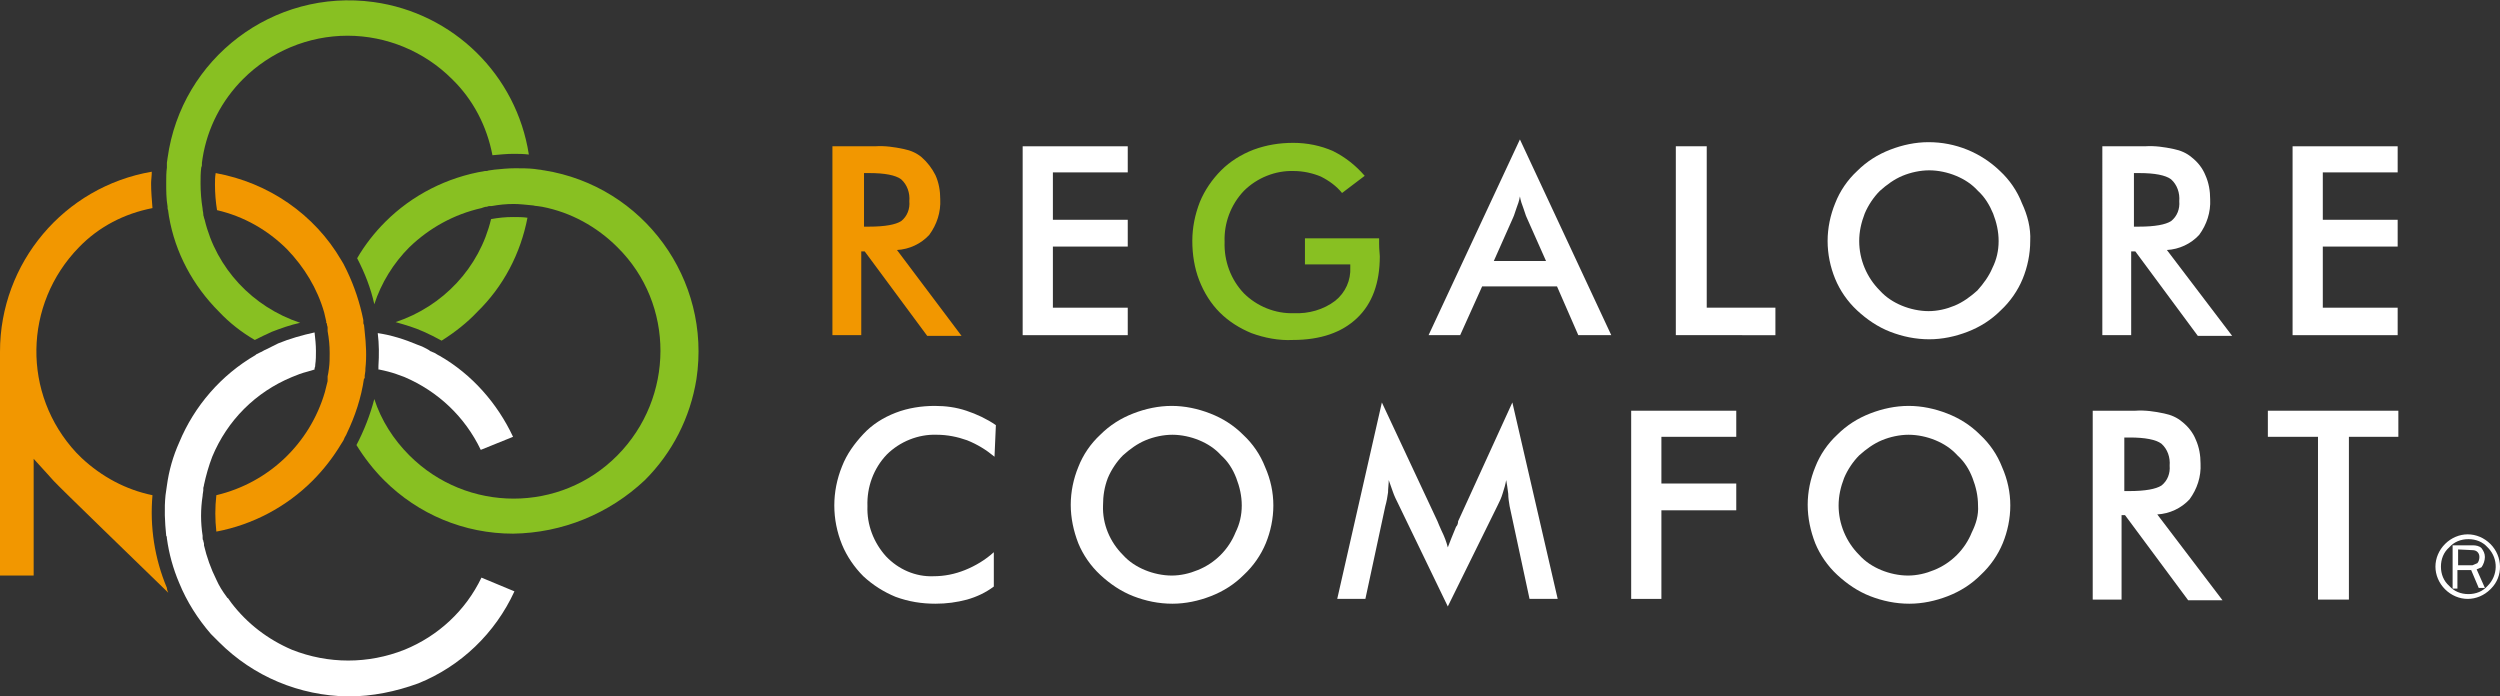 <?xml version="1.0" encoding="utf-8"?>
<!-- Generator: Adobe Illustrator 23.1.1, SVG Export Plug-In . SVG Version: 6.00 Build 0)  -->
<svg version="1.1" id="レイヤー_1" xmlns="http://www.w3.org/2000/svg" xmlns:xlink="http://www.w3.org/1999/xlink" x="0px"
	 y="0px" viewBox="0 0 364 101.4" style="enable-background:new 0 0 364 101.4;" xml:space="preserve">
<rect x="0" y="0" width="364" height="101.4" fill="#333333" stroke="none"/>
<style type="text/css">
	.st0{fill:#F29700;}
	.st1{fill:#FFFFFF;}
	.st2{fill:#88C022;}
</style>
<title>logo01b</title>
<path class="st0" d="M125.4,36.5v12.3h-4.2V21.3h6.2c1.4-0.1,2.8,0.1,4.2,0.4c1,0.2,1.9,0.6,2.6,1.2c0.8,0.7,1.5,1.6,2,2.6
	c0.5,1.1,0.7,2.3,0.7,3.5c0.1,1.9-0.5,3.7-1.6,5.2c-1.2,1.3-2.9,2.1-4.7,2.2l9.4,12.5h-5l-9.1-12.3h-0.5V36.5z M125.7,33h0.8
	c2.4,0,3.9-0.3,4.7-0.8c0.9-0.7,1.3-1.8,1.2-2.9c0.1-1.2-0.3-2.4-1.2-3.2c-0.8-0.6-2.4-0.9-4.6-0.9h-0.8V33H125.7z"/>
<path class="st1" d="M148.9,48.8V21.3h15.3v3.8h-10.9V32h10.9v3.9h-10.9v8.9h10.9v4L148.9,48.8z"/>
<path class="st2" d="M189.9,34.7h10.9v0.8c0,0.9,0.1,1.5,0.1,1.8c0,3.9-1.1,6.9-3.3,9c-2.2,2.1-5.3,3.2-9.4,3.2c-2,0.1-4.1-0.3-6-1
	c-1.7-0.7-3.3-1.7-4.6-3c-1.3-1.3-2.3-2.9-3-4.7c-0.7-1.8-1-3.8-1-5.7c0-2,0.4-3.9,1.1-5.7c0.7-1.7,1.8-3.3,3.1-4.6
	c1.3-1.3,2.9-2.3,4.7-3c1.9-0.7,3.8-1,5.8-1c2,0,4,0.4,5.8,1.2c1.8,0.9,3.3,2.1,4.6,3.6l-3.3,2.5c-0.8-1-1.9-1.8-3.1-2.4
	c-1.2-0.5-2.6-0.8-3.9-0.8c-2.7-0.1-5.4,1-7.3,2.9c-1.9,2-2.9,4.7-2.8,7.4c-0.1,2.8,0.9,5.5,2.8,7.5c1.9,1.9,4.6,3,7.3,2.9
	c2.1,0.1,4.3-0.5,6-1.8c1.5-1.2,2.3-3,2.2-4.9v-0.4H190v-3.8H189.9z"/>
<path class="st1" d="M229.8,48.8l-3.1-7.1h-10.9l-3.2,7.1H208l13.3-28.5l13.3,28.5H229.8z M217.5,38h7.6l-2.8-6.3
	c-0.2-0.4-0.3-0.9-0.5-1.4c-0.2-0.5-0.4-1.1-0.5-1.7c-0.1,0.6-0.3,1.2-0.5,1.7c-0.2,0.5-0.3,1-0.5,1.4L217.5,38z"/>
<path class="st1" d="M244,48.8V21.3h4.5v23.5h10v4H244z"/>
<path class="st1" d="M295.6,35.1c0,1.9-0.4,3.8-1.1,5.5c-0.7,1.7-1.8,3.3-3.2,4.6c-1.4,1.4-3,2.4-4.8,3.1c-1.8,0.7-3.7,1.1-5.6,1.1
	c-2,0-3.9-0.4-5.7-1.1c-1.8-0.7-3.4-1.8-4.8-3.1c-1.4-1.3-2.5-2.9-3.2-4.6c-0.7-1.7-1.1-3.6-1.1-5.5c0-1.9,0.4-3.8,1.1-5.5
	c0.7-1.8,1.8-3.4,3.2-4.7c1.4-1.4,3-2.4,4.8-3.1c1.8-0.7,3.7-1.1,5.6-1.1c3.9,0,7.6,1.5,10.4,4.2c1.4,1.3,2.5,2.9,3.2,4.7
	C295.2,31.3,295.7,33.2,295.6,35.1z M291,35.1c0-1.4-0.3-2.7-0.8-4c-0.5-1.2-1.2-2.4-2.2-3.3c-0.9-1-2-1.7-3.2-2.2
	c-1.2-0.5-2.6-0.8-3.9-0.8c-1.3,0-2.7,0.3-3.9,0.8c-1.2,0.5-2.3,1.3-3.3,2.2c-0.9,0.9-1.7,2.1-2.2,3.3c-0.5,1.3-0.8,2.6-0.8,4
	c0,2.7,1.1,5.3,3,7.2c0.9,1,2,1.7,3.2,2.2c1.2,0.5,2.6,0.8,3.9,0.8c1.3,0,2.6-0.3,3.8-0.8c1.2-0.5,2.3-1.3,3.3-2.2
	c0.9-1,1.7-2.1,2.2-3.3C290.7,37.8,291,36.5,291,35.1z"/>
<path class="st1" d="M310.3,36.5v12.3h-4.2V21.3h6.2c1.4-0.1,2.8,0.1,4.2,0.4c1,0.2,1.9,0.6,2.6,1.2c0.9,0.7,1.6,1.6,2,2.6
	c0.5,1.1,0.7,2.3,0.7,3.5c0.1,1.9-0.5,3.7-1.6,5.2c-1.2,1.3-2.9,2.1-4.7,2.2l9.5,12.5h-5l-9.1-12.3h-0.6V36.5z M310.6,33h0.8
	c2.4,0,3.9-0.3,4.7-0.8c0.9-0.7,1.3-1.8,1.2-2.9c0.1-1.2-0.3-2.4-1.2-3.2c-0.8-0.6-2.4-0.9-4.6-0.9h-0.8V33H310.6z"/>
<path class="st1" d="M333.8,48.8V21.3h15.3v3.8h-10.9V32h10.9v3.9h-10.9v8.9h10.9v4L333.8,48.8z"/>
<path class="st1" d="M144.8,66.5c-1.2-1-2.5-1.8-4-2.4c-1.4-0.5-2.9-0.8-4.4-0.8c-2.7-0.1-5.4,1-7.3,2.9c-1.9,2-2.9,4.7-2.8,7.5
	c-0.1,2.7,0.9,5.3,2.7,7.3c1.8,1.9,4.3,3,6.9,2.9c1.6,0,3.1-0.3,4.6-0.9c1.5-0.6,3-1.5,4.2-2.6v5c-1.2,0.9-2.5,1.5-3.9,1.9
	c-1.5,0.4-3,0.6-4.6,0.6c-2,0-3.9-0.3-5.8-1c-1.7-0.7-3.3-1.7-4.7-3c-1.3-1.3-2.4-2.9-3.1-4.6c-1.5-3.7-1.5-7.7,0-11.4
	c0.7-1.8,1.8-3.3,3.1-4.7c1.3-1.4,2.9-2.4,4.7-3.1c1.8-0.7,3.8-1,5.7-1c1.6,0,3.1,0.2,4.6,0.7c1.5,0.5,3,1.2,4.3,2.1L144.8,66.5z"/>
<path class="st1" d="M185.4,73.6c0,1.9-0.4,3.8-1.1,5.5c-0.7,1.7-1.8,3.3-3.2,4.6c-1.4,1.4-3,2.4-4.8,3.1c-1.8,0.7-3.7,1.1-5.6,1.1
	c-2,0-3.9-0.4-5.7-1.1c-1.8-0.7-3.4-1.8-4.8-3.1c-1.4-1.3-2.5-2.9-3.2-4.6c-0.7-1.8-1.1-3.7-1.1-5.6c0-1.9,0.4-3.8,1.1-5.5
	c0.7-1.8,1.8-3.4,3.2-4.7c1.4-1.4,3-2.4,4.8-3.1c1.8-0.7,3.7-1.1,5.6-1.1c1.9,0,3.8,0.4,5.6,1.1c1.8,0.7,3.4,1.7,4.8,3.1
	c1.4,1.3,2.5,2.9,3.2,4.7C185,69.8,185.4,71.7,185.4,73.6z M180.8,73.6c0-1.4-0.3-2.7-0.8-4c-0.5-1.3-1.2-2.4-2.2-3.3
	c-0.9-1-2-1.7-3.2-2.2c-1.2-0.5-2.6-0.8-3.9-0.8c-1.3,0-2.7,0.3-3.9,0.8c-1.2,0.5-2.3,1.3-3.3,2.2c-0.9,0.9-1.7,2.1-2.2,3.3
	c-0.5,1.3-0.7,2.6-0.7,4c-0.1,2.7,1,5.3,2.9,7.2c0.9,1,2,1.7,3.2,2.2c1.2,0.5,2.6,0.8,3.9,0.8c1.3,0,2.6-0.3,3.8-0.8
	c2.5-1,4.5-3,5.5-5.5C180.5,76.3,180.8,75,180.8,73.6L180.8,73.6z"/>
<path class="st1" d="M219.8,73.7c-0.1-0.6-0.2-1.2-0.2-1.8c-0.1-0.8-0.2-1.5-0.3-2c-0.1,0.6-0.3,1.3-0.5,1.9
	c-0.2,0.7-0.5,1.3-0.8,1.9l-7.2,14.6l-7.2-14.9c-0.3-0.6-0.6-1.2-0.8-1.8c-0.2-0.6-0.4-1.1-0.6-1.7c0,0.6-0.1,1.2-0.1,1.8
	c-0.1,0.7-0.2,1.3-0.4,2l-2.9,13.5h-4.1l6.5-28.6l8.1,17.3c0.1,0.3,0.3,0.7,0.6,1.4c0.4,0.8,0.7,1.6,0.9,2.4c0.3-0.8,0.7-1.8,1.2-3
	c0.2-0.2,0.3-0.5,0.3-0.8l7.9-17.3l6.6,28.6h-4.1L219.8,73.7z"/>
<path class="st1" d="M237.5,87.3V59.8h15.3v3.8h-10.9v6.8h10.9v3.9h-10.9v12.9h-4.4V87.3z"/>
<path class="st1" d="M292.7,73.6c0,1.9-0.4,3.8-1.1,5.5c-0.7,1.7-1.8,3.3-3.2,4.6c-1.4,1.4-3,2.4-4.8,3.1c-1.8,0.7-3.7,1.1-5.6,1.1
	c-2,0-3.9-0.4-5.7-1.1c-1.8-0.7-3.4-1.8-4.8-3.1c-1.4-1.3-2.5-2.9-3.2-4.6c-0.7-1.8-1.1-3.7-1.1-5.6c0-1.9,0.4-3.8,1.1-5.5
	c0.7-1.8,1.8-3.4,3.2-4.7c1.4-1.4,3-2.4,4.8-3.1c1.8-0.7,3.7-1.1,5.6-1.1c1.9,0,3.8,0.4,5.6,1.1c1.8,0.7,3.4,1.7,4.8,3.1
	c1.4,1.3,2.5,2.9,3.2,4.7C292.3,69.8,292.7,71.7,292.7,73.6z M288,73.6c0-1.4-0.3-2.7-0.8-4c-0.5-1.3-1.2-2.4-2.2-3.3
	c-0.9-1-2-1.7-3.2-2.2c-1.2-0.5-2.6-0.8-3.9-0.8c-1.3,0-2.7,0.3-3.9,0.8c-1.2,0.5-2.3,1.3-3.3,2.2c-0.9,0.9-1.7,2.1-2.2,3.3
	c-0.5,1.3-0.8,2.6-0.8,4c0,2.7,1.1,5.3,3,7.2c0.9,1,2,1.7,3.2,2.2c1.2,0.5,2.6,0.8,3.9,0.8c1.3,0,2.6-0.3,3.8-0.8
	c2.5-1,4.5-3,5.5-5.5C287.7,76.3,288.1,75,288,73.6z"/>
<path class="st1" d="M308.9,75v12.3h-4.2V59.8h6.2c1.4-0.1,2.8,0.1,4.2,0.4c1,0.2,1.9,0.6,2.6,1.2c0.9,0.7,1.6,1.6,2,2.6
	c0.5,1.1,0.7,2.3,0.7,3.5c0.1,1.9-0.5,3.7-1.6,5.2c-1.2,1.3-2.9,2.1-4.7,2.2l9.5,12.5h-5L309.4,75H308.9z M309.2,71.5h0.8
	c2.4,0,3.9-0.3,4.7-0.8c0.9-0.7,1.3-1.8,1.2-2.9c0.1-1.2-0.3-2.4-1.2-3.2c-0.8-0.6-2.4-0.9-4.6-0.9h-0.8v7.8H309.2z"/>
<path class="st1" d="M342,63.6v23.7h-4.5V63.6h-7.3v-3.8h19v3.8H342z"/>
<path class="st2" d="M64.3,49.6c-0.9-0.5-1.7-0.9-2.6-1.3c-1.3-0.6-2.7-1-4.1-1.4c6.9-2.3,12.2-7.9,13.9-15c1.1-0.2,2.1-0.3,3.2-0.3
	c0.7,0,1.4,0,2.1,0.1c-1,5.2-3.5,10-7.3,13.7C68,47,66.2,48.4,64.3,49.6z"/>
<path class="st2" d="M74.7,77.7c-7.1,0-13.8-2.8-18.8-7.8c-1.5-1.5-2.9-3.3-4-5.1c1.1-2.1,2-4.4,2.6-6.7c1,3.1,2.8,5.9,5.1,8.2
	c8.4,8.4,22,8.4,30.3,0s8.4-22,0-30.3c-3-3-6.8-5.1-11-5.9c-0.1,0-0.6-0.1-0.7-0.1c-0.3,0-0.5-0.1-0.7-0.1c-1-0.1-1.9-0.2-2.7-0.2
	c-1.1,0-2.1,0.1-3.2,0.3h-0.2c-0.2,0-0.3,0-0.5,0.1c-0.3,0-0.5,0.1-0.8,0.2c-4,0.9-7.6,2.9-10.5,5.7c-2.3,2.3-4.1,5.2-5.1,8.3
	C54,42,53.1,39.7,52,37.6c1.1-1.9,2.5-3.7,4.1-5.3c3.9-3.9,9-6.5,14.5-7.4h0.2c0.2,0,0.3-0.1,0.5-0.1s0.5-0.1,0.7-0.1
	c1-0.1,2-0.2,3-0.2c0.9,0,1.9,0,2.8,0.1l0.7,0.1c0.3,0,0.5,0.1,0.7,0.1c14.5,2.3,24.4,15.9,22.2,30.4c-0.9,5.6-3.5,10.7-7.5,14.7
	C88.7,74.8,81.9,77.6,74.7,77.7z"/>
<path class="st0" d="M24.5,86.3C20.7,82.6,8.6,70.9,7.8,70c-0.3-0.3-0.6-0.7-0.9-1l-2-2.2v17H0V51.2c0-12.9,9.3-24,22.1-26.2
	c0,0.6-0.1,1.2-0.1,1.7c0,1.2,0.1,2.3,0.2,3.6c-4.1,0.8-7.8,2.7-10.7,5.7c-8.1,8.3-8.3,21.4-0.4,29.9l0.8,0.8
	c2.9,2.7,6.4,4.6,10.3,5.4c-0.4,4.6,0.3,9.2,2.1,13.5C24.3,85.8,24.4,86.1,24.5,86.3z"/>
<path class="st2" d="M37.1,49.5c-1.9-1.1-3.7-2.5-5.2-4.1c-3.8-3.8-6.4-8.6-7.3-13.9c0-0.2-0.1-0.5-0.1-0.7s-0.1-0.3-0.1-0.5v-0.2
	c-0.2-1.2-0.2-2.3-0.2-3.5c0-0.7,0-1.5,0.1-2.2v-0.7c0-0.2,0.1-0.5,0.1-0.7c2-14.5,15.4-24.7,30-22.7C66,1.9,75.2,10.9,77,22.5
	c-0.8-0.1-1.5-0.1-2.3-0.1c-0.9,0-1.9,0.1-3,0.2c-0.8-4.2-2.8-8.1-5.9-11.1c-4-4-9.5-6.3-15.2-6.3c-5.7,0-11.2,2.3-15.2,6.3
	c-3.1,3.1-5.2,7.1-5.9,11.5c0,0.2-0.1,0.5-0.1,0.7v0.2c0,0.2,0,0.3-0.1,0.5c-0.1,0.8-0.1,1.5-0.1,2.3c0,1.2,0.1,2.5,0.3,3.7
	c0,0.3,0.1,0.5,0.1,0.8s0.1,0.3,0.1,0.5l0.1,0.3c1.7,7.1,7,12.7,13.9,15c-1.4,0.3-2.8,0.8-4.1,1.3C38.7,48.7,37.9,49.1,37.1,49.5z"
	/>
<path class="st1" d="M70,65.5c-2.3-4.8-6.2-8.5-11.1-10.6c-0.8-0.3-1.6-0.6-2.4-0.8c-0.4-0.1-0.8-0.2-1.3-0.3h-0.1v-0.5
	c0.1-1.6,0.1-3.2-0.1-4.8l0,0c2,0.3,3.9,0.9,5.8,1.7c0.6,0.2,1.2,0.5,1.7,0.8l0.1,0.1c0.2,0.1,0.5,0.2,0.7,0.3
	c0.2,0.1,0.3,0.2,0.5,0.3l0.2,0.1c4.7,2.7,8.4,6.9,10.7,11.8L70,65.5z"/>
<path class="st1" d="M50.7,101.4c-7.1-0.1-13.8-2.9-18.8-7.9l-0.3-0.3l-0.3-0.3l-0.6-0.6c-1.9-2.2-3.5-4.7-4.6-7.4
	c-0.9-2.1-1.5-4.3-1.8-6.5c0-0.1,0-0.3-0.1-0.4c-0.2-2-0.3-3.9-0.1-5.9l0.1-0.7c0-0.2,0.1-0.5,0.1-0.7c0.3-2.2,0.9-4.3,1.8-6.3
	c2.2-5.3,6.1-9.8,11.1-12.7l0.1-0.1l0.6-0.3c0.3-0.1,0.5-0.3,0.8-0.4l1.8-0.9c1.7-0.7,3.5-1.2,5.3-1.6c0.1,0.9,0.2,1.8,0.2,2.7
	c0,0.7,0,1.3-0.1,2c0,0.2,0,0.3-0.1,0.5v0.2l-1,0.3c-0.8,0.2-1.6,0.5-2.3,0.8c-5.3,2.2-9.4,6.3-11.6,11.6c-0.5,1.3-0.9,2.7-1.2,4.1
	c0,0.2-0.1,0.3-0.1,0.5v0.3c0,0.2-0.1,0.5-0.1,0.8c-0.3,1.9-0.3,3.9,0,5.8v0.3c0,0.1,0,0.3,0.1,0.4c0,0.2,0.1,0.3,0.1,0.5v0.2
	c0.4,1.7,1,3.4,1.8,5c0.4,0.9,0.9,1.7,1.5,2.5c0,0,0.1,0.2,0.2,0.2l0.5,0.7c2.3,3,5.3,5.3,8.8,6.8c5.3,2.1,11.1,2.1,16.4,0
	c4.9-2,8.9-5.7,11.2-10.5l4.8,2c-2.8,6.1-7.8,10.9-14,13.4C57.6,100.7,54.2,101.4,50.7,101.4z"/>
<path class="st0" d="M31.5,77.4c-0.2-1.8-0.2-3.5,0-5.3c7.6-1.8,13.6-7.5,15.8-15c0.1-0.5,0.3-1.1,0.4-1.6l0,0v-0.7l0.1-0.5
	c0,0,0.1-0.6,0.1-0.7c0.1-0.7,0.1-1.5,0.1-2.2c0-1.1-0.1-2.1-0.3-3.2v-0.5c0-0.2-0.1-0.3-0.1-0.5c0-0.1,0-0.1-0.1-0.2v-0.2
	c0-0.1-0.3-1.2-0.3-1.3c-1-3.5-2.9-6.6-5.4-9.2c-2.8-2.8-6.3-4.8-10.2-5.7c-0.2-1.2-0.3-2.5-0.3-3.7c0-0.6,0-1.1,0.1-1.7
	c7.7,1.4,14.4,6,18.3,12.7c0.1,0.2,0.2,0.3,0.3,0.5l0.5,1c1.1,2.3,1.9,4.7,2.4,7.2v0.3c0,0.1,0,0.3,0.1,0.4c0,0.1,0.1,0.9,0.1,1
	c0.2,1.8,0.3,3.6,0.1,5.4V54l-0.1,0.7v0.4H53c-0.4,2.8-1.3,5.5-2.5,8c-0.1,0.3-0.3,0.5-0.4,0.8c-0.1,0.3-0.3,0.5-0.4,0.7
	c-1.2,2-2.6,3.8-4.2,5.4C41.7,73.8,36.8,76.4,31.5,77.4z"/>
<path class="st1" d="M362.6,85.8c-0.9,0.9-2.1,1.4-3.3,1.4c-1.2,0-2.4-0.5-3.3-1.4c-0.9-0.9-1.4-2.1-1.4-3.3c0-1.2,0.5-2.4,1.4-3.3
	c0.9-0.9,2.1-1.4,3.3-1.4c1.2,0,2.4,0.5,3.3,1.4c1.8,1.8,1.9,4.7,0.1,6.5C362.7,85.7,362.6,85.8,362.6,85.8z M362.2,79.7
	c-0.7-0.8-1.7-1.2-2.8-1.2c-1.1,0-2.1,0.4-2.8,1.2c-0.8,0.7-1.2,1.7-1.2,2.8c0,1.1,0.4,2.1,1.2,2.8c0.7,0.8,1.7,1.2,2.8,1.2
	c1.1,0,2.1-0.4,2.8-1.2c1.5-1.5,1.6-3.9,0.1-5.5C362.3,79.8,362.2,79.7,362.2,79.7z M357.2,79.4h2.9c0.4,0,0.9,0.1,1.2,0.4
	c0.3,0.4,0.5,0.8,0.5,1.3c0,0.5-0.2,1.1-0.5,1.5c-0.2,0.1-0.5,0.2-0.7,0.3l1.2,2.7h-0.9l-1.1-2.6h-2v2.7h-0.7v-6.3H357.2z M357.9,80
	v2.3h2.1c0.2-0.1,0.5-0.2,0.7-0.3c0.2-0.2,0.3-0.6,0.3-0.9c0-0.6-0.4-1-1-1L357.9,80L357.9,80z"/>
</svg>
